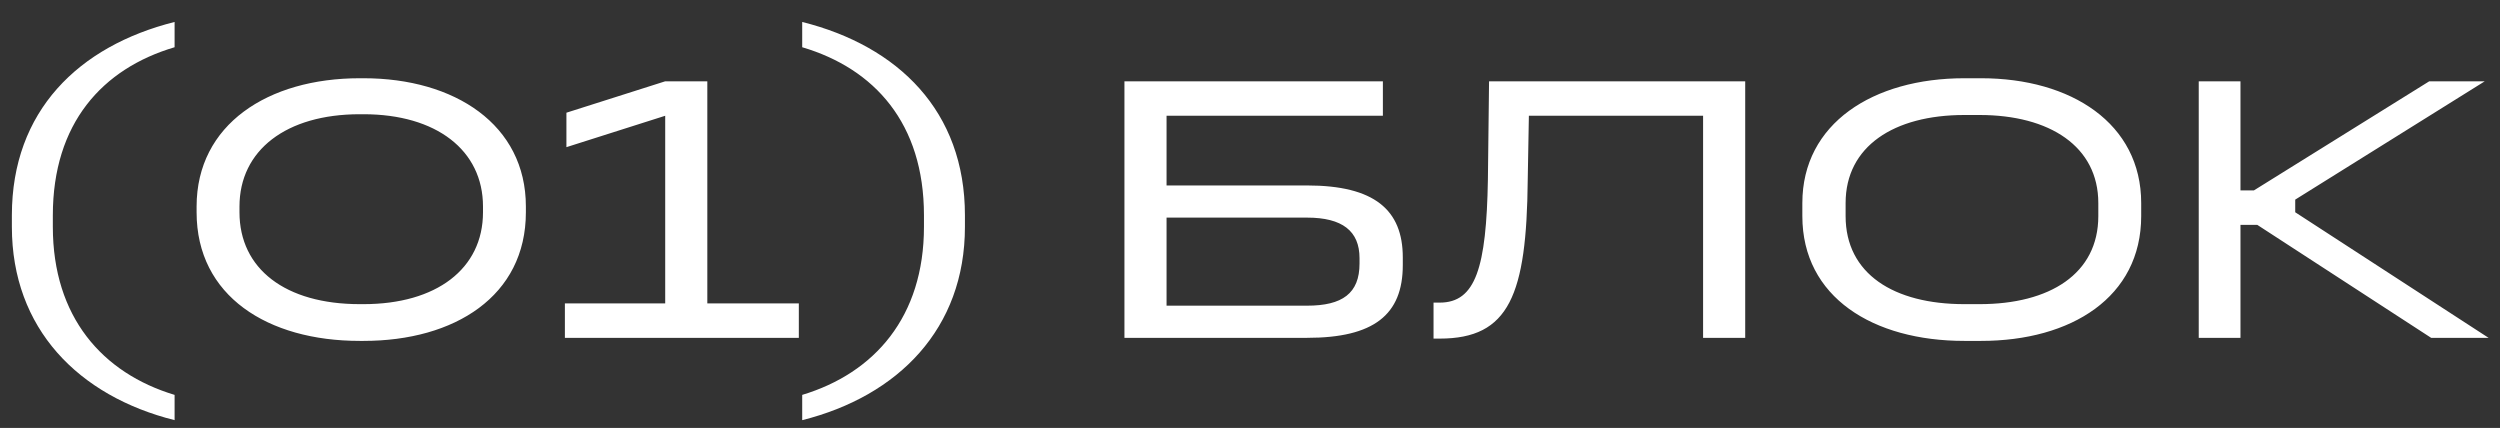 <?xml version="1.0" encoding="UTF-8"?> <svg xmlns="http://www.w3.org/2000/svg" width="111" height="19" viewBox="0 0 111 19" fill="none"><rect x="0" y="0" width="111" height="19" fill="#333333" stroke="none"/><path d="M7.752 0.975V2.097C4.539 3.049 2.346 5.48 2.346 9.56V10.07C2.346 14.065 4.539 16.564 7.752 17.533V18.655C3.485 17.584 0.527 14.592 0.527 10.07V9.56C0.527 4.936 3.485 2.046 7.752 0.975ZM15.972 3.474H16.142C20.188 3.474 23.349 5.531 23.349 9.169V9.424C23.349 13.147 20.188 15.136 16.142 15.136H15.972C11.892 15.136 8.729 13.147 8.729 9.424V9.169C8.729 5.531 11.892 3.474 15.972 3.474ZM15.972 5.072C12.707 5.072 10.633 6.67 10.633 9.169V9.424C10.633 11.94 12.674 13.504 15.972 13.504H16.142C19.372 13.504 21.445 11.94 21.445 9.424V9.169C21.445 6.67 19.372 5.072 16.142 5.072H15.972ZM29.535 3.61H31.405V13.47H35.468V15H25.081V13.47H29.535V5.14L25.149 6.534V5.004L29.535 3.61ZM35.618 0.975C39.885 2.046 42.843 4.936 42.843 9.56V10.07C42.843 14.592 39.885 17.584 35.618 18.655V17.533C38.831 16.564 41.024 14.065 41.024 10.07V9.56C41.024 5.48 38.831 3.049 35.618 2.097V0.975ZM49.925 3.61H61.4V5.14H51.795V8.234H58.034C61.026 8.234 62.284 9.322 62.284 11.43V11.77C62.284 13.98 60.992 15 58.034 15H49.925V3.61ZM51.795 9.662V13.572H58.034C59.598 13.572 60.363 13.028 60.363 11.702V11.464C60.363 10.257 59.598 9.662 58.034 9.662H51.795ZM66.114 3.61H77.487V15H75.617V5.14H67.882L67.831 7.996C67.78 13.096 67.015 15.034 63.921 15.034H63.649V13.436H63.921C65.519 13.436 65.995 11.889 66.063 7.962L66.114 3.61ZM87.215 3.474H87.963C91.958 3.474 95.069 5.48 95.069 9.016V9.594C95.069 13.198 91.958 15.136 87.963 15.136H87.215C83.169 15.136 80.024 13.198 80.024 9.594V9.016C80.024 5.48 83.169 3.474 87.215 3.474ZM87.215 5.106C84.087 5.106 81.945 6.5 81.945 9.016V9.594C81.945 12.161 84.087 13.504 87.215 13.504H87.895C91.006 13.504 93.165 12.161 93.165 9.594V9.016C93.165 6.5 91.006 5.106 87.895 5.106H87.215ZM97.624 3.61H99.477V8.455H100.072L107.858 3.61H110.323L101.908 8.863V9.424L110.493 15H107.943L100.225 9.985H99.477V15H97.624V3.61Z" fill="white"></path></svg> 
